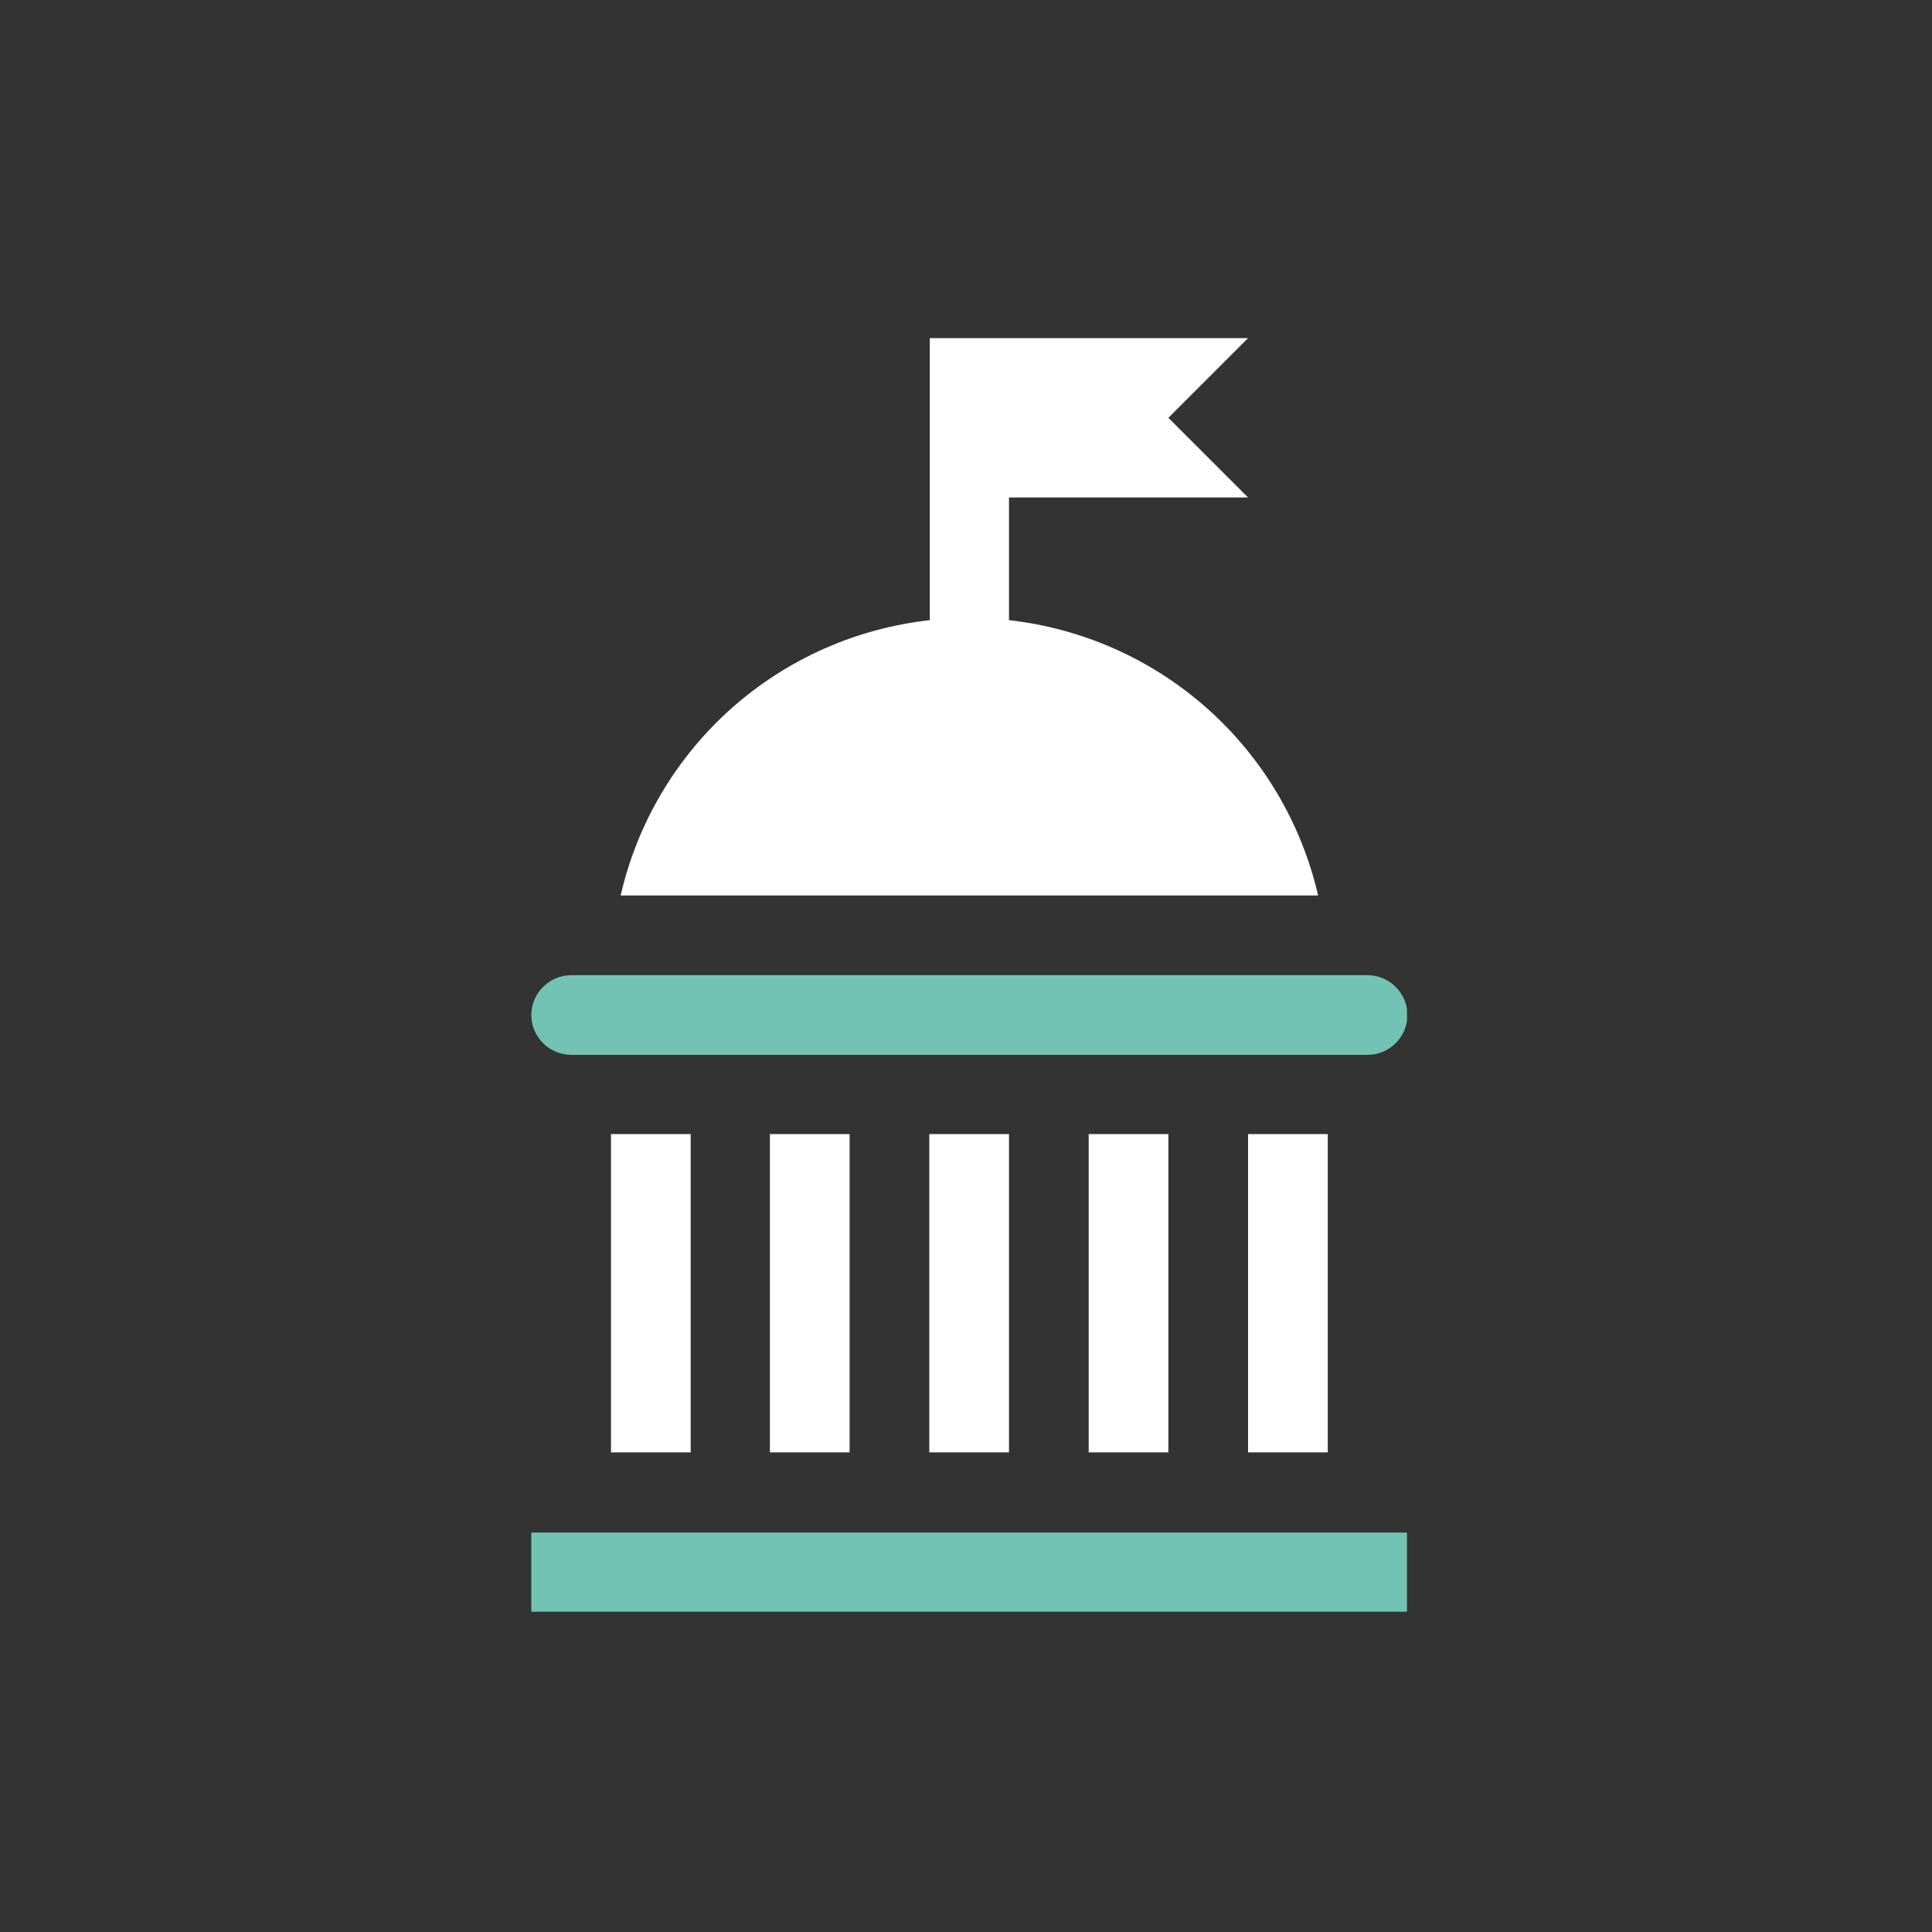 <svg width="40" height="40" viewBox="0 0 40 40" fill="none" xmlns="http://www.w3.org/2000/svg">
<rect x="0" y="0" width="40" height="40" fill="#333333" stroke="none"/>
<g id="Stakeholder_Engagement_08">
<g id="Frame" clip-path="url(#clip0_339_193)">
<path id="Vector" d="M14.3 23.48H12.65V30.07H14.3V23.48Z" fill="white"/>
<path id="Vector_2" d="M17.59 23.48H15.94V30.07H17.59V23.48Z" fill="white"/>
<path id="Vector_3" d="M20.89 23.48H19.24V30.07H20.89V23.48Z" fill="white"/>
<path id="Vector_4" d="M24.19 23.48H22.54V30.07H24.19V23.48Z" fill="white"/>
<path id="Vector_5" d="M27.49 23.48H25.84V30.07H27.49V23.48Z" fill="white"/>
<path id="Vector_6" d="M11.83 21.84H28.31C28.53 21.84 28.741 21.753 28.897 21.597C29.053 21.441 29.14 21.23 29.14 21.01C29.137 20.792 29.049 20.583 28.893 20.43C28.738 20.276 28.528 20.19 28.31 20.19H11.83C11.612 20.19 11.402 20.276 11.247 20.43C11.091 20.583 11.003 20.792 11 21.01C11 21.23 11.087 21.441 11.243 21.597C11.399 21.753 11.61 21.84 11.83 21.84Z" fill="#73C3B4"/>
<path id="Vector_7" d="M29.13 31.73H11V33.38H29.13V31.73Z" fill="#73C3B4"/>
<path id="Vector_8" d="M20.89 12.84V10.3H25.84L24.19 8.65L25.84 7H19.25V12.84C17.723 13.009 16.287 13.648 15.14 14.669C13.994 15.691 13.193 17.043 12.85 18.54H27.29C26.945 17.044 26.144 15.692 24.997 14.671C23.851 13.65 22.415 13.01 20.89 12.84Z" fill="white"/>
</g>
</g>
<defs>
<clipPath id="clip0_339_193">
<rect width="18.13" height="26.37" fill="white" transform="translate(11 7)"/>
</clipPath>
</defs>
</svg>
